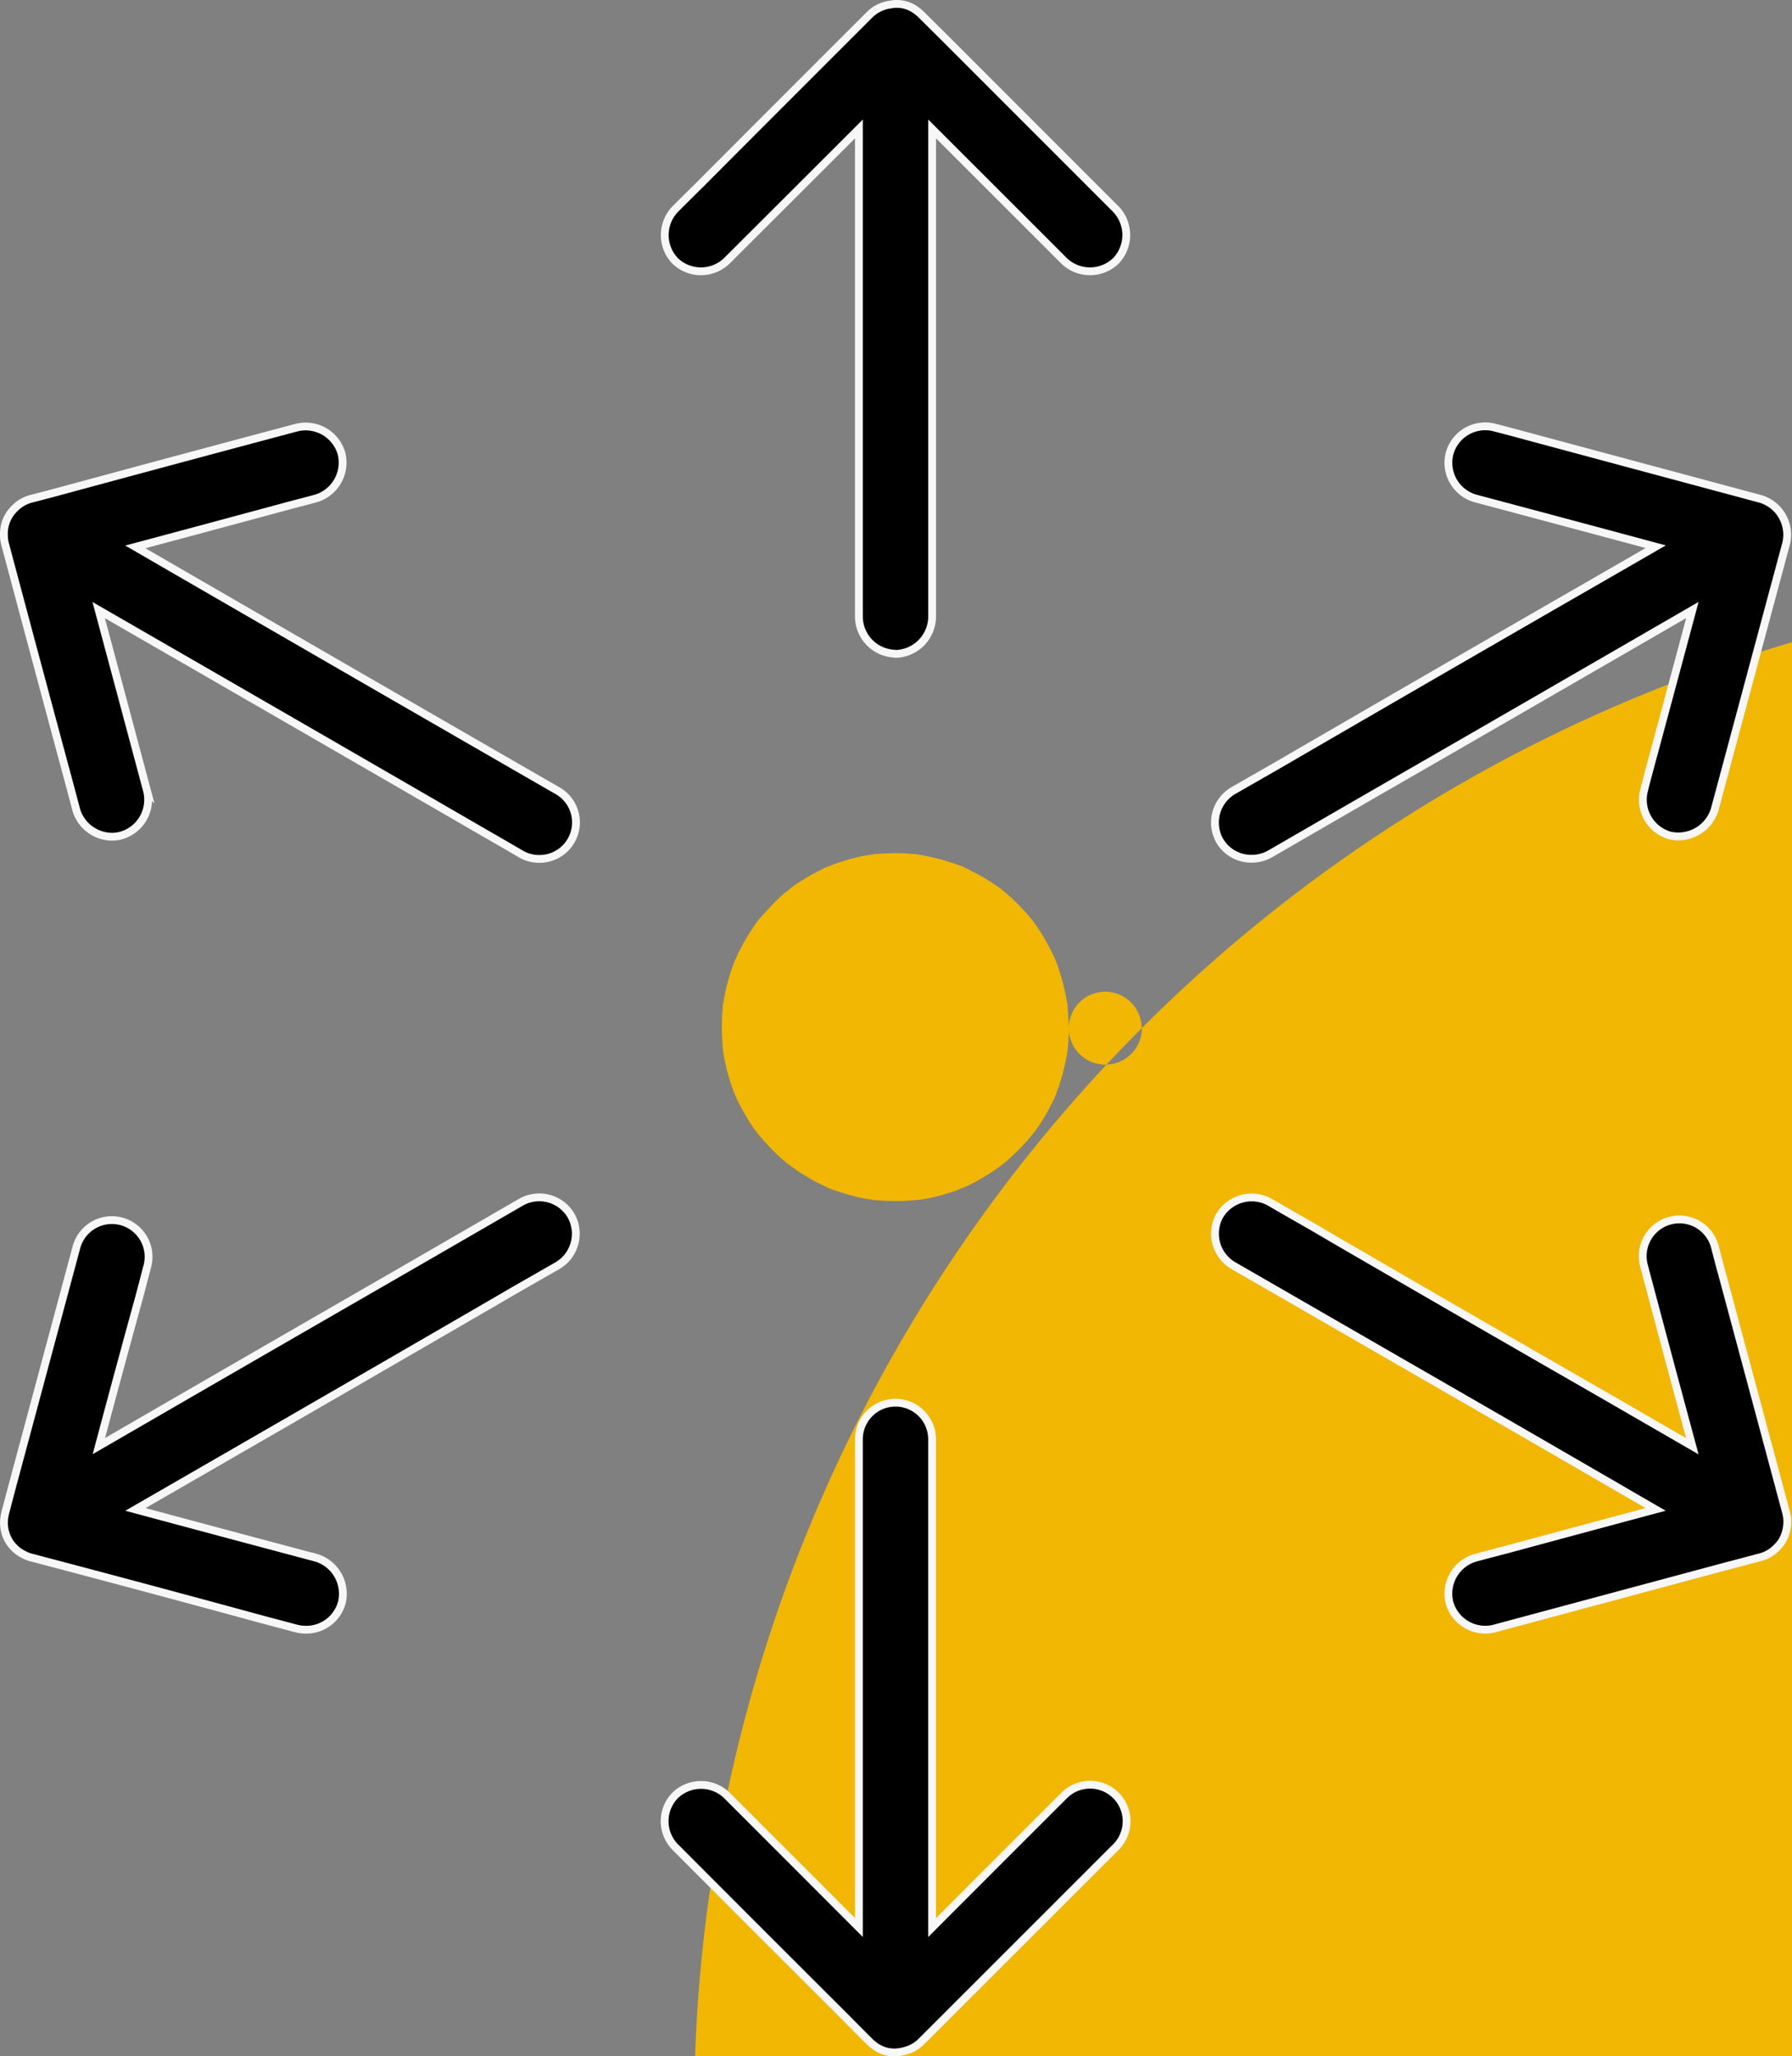 <svg xmlns="http://www.w3.org/2000/svg" width="45.89" height="52.635" viewBox="0 0 45.89 52.635">
  <rect x="0" y="0" width="45.89" height="52.635" fill="#808080" stroke="none"/>
  <g id="Group_59361" data-name="Group 59361" transform="translate(-146.1 -91.885)">
    <g id="Group_59362" data-name="Group 59362" transform="translate(162.73 111.892)">
      <g id="Group_59361-2" data-name="Group 59361" transform="translate(0)">
        <path id="Path_37251" data-name="Path 37251" d="M421.767,417.22c0,.144-.006.293-.019.437-.006.056-.012.112-.019.175.019-.175.006-.031,0,.006a6.009,6.009,0,0,1-.2.818c-.037.106-.075.212-.112.312.069-.169,0,0-.019.044-.031.062-.056.125-.094.187a4.973,4.973,0,0,1-.381.63c.006-.006-.156.212-.075.1s-.087.1-.081.094c-.069.081-.144.162-.218.243s-.175.175-.262.256c-.05.044-.1.094-.156.137-.031.025-.225.175-.069.056a5.485,5.485,0,0,1-.618.4,2.586,2.586,0,0,1-.293.15c-.05.025-.1.044-.15.069.181-.081-.044.012-.087.031a5.019,5.019,0,0,1-.724.206l-.206.037c-.05.006-.237.025-.05.006-.144.012-.287.025-.431.031a6.632,6.632,0,0,1-.786-.031c.187.019-.112-.019-.175-.031a3.293,3.293,0,0,1-.412-.1c-.137-.037-.268-.081-.4-.125a1.625,1.625,0,0,1-.156-.062c.162.062.025.013-.006-.006a5.028,5.028,0,0,1-.718-.4c-.094-.062-.181-.125-.268-.187.144.106,0,0-.037-.031s-.106-.087-.156-.131a5.712,5.712,0,0,1-.537-.562c-.019-.019-.125-.156-.056-.062s-.075-.106-.075-.1c-.062-.087-.125-.181-.181-.275-.069-.119-.137-.237-.2-.356l-.075-.15c-.006-.019-.112-.268-.037-.081a5.66,5.66,0,0,1-.231-.718c-.025-.112-.05-.218-.069-.331,0,.006-.037-.268-.019-.131.012.112-.012-.15-.012-.175a5.9,5.9,0,0,1-.006-.743c.006-.075.012-.144.019-.218.012-.169-.044.218.006-.05.025-.137.05-.281.081-.418a6,6,0,0,1,.231-.718c-.069.169.05-.1.075-.156.069-.137.137-.268.218-.4.062-.106.131-.206.2-.312l.094-.131c-.1.137-.019.025.006-.006.181-.206.362-.406.562-.593a1.019,1.019,0,0,1,.125-.106c-.006.006.206-.162.094-.081s.106-.075.1-.075c.044-.031.087-.062.137-.094a6.079,6.079,0,0,1,.68-.381c.044-.019.212-.087.044-.019a1.625,1.625,0,0,0,.156-.062c.119-.044.237-.081.356-.119s.243-.062.368-.094a1.6,1.6,0,0,1,.169-.031c.025-.006.293-.037.087-.019a6.627,6.627,0,0,1,.786-.031c.119.006.231.012.35.025.275.019-.112-.019.05.006.081.012.169.025.25.044a5.953,5.953,0,0,1,.849.243c.168.062.044.012.006,0,.075.031.15.069.225.106.125.062.243.125.362.193s.256.162.381.243c.037.025.181.137.037.025.062.05.125.106.187.156a5.6,5.6,0,0,1,.574.581l.106.125c-.119-.15.025.037.05.075.087.125.169.25.243.381s.131.237.193.362c.031.062.056.125.087.187-.069-.15.012.031.031.087a6,6,0,0,1,.225.811c.012.056.019.112.031.169.037.218,0-.112.012.094s.031.387.031.562a.936.936,0,1,0,1.873,0,39.136,39.136,0,1,1-.006.006.933.933,0,0,0-1.866-.006Z" transform="translate(-411.026 -410.91)" fill="#f1b702"/>
      </g>
    </g>
    <path id="Union_7" data-name="Union 7" d="M5.874,16.631a.841.841,0,0,1-.513-.182.922.922,0,0,1-.111-.095q-.311-.309-.616-.619Q2.448,13.556.271,11.373a.943.943,0,0,1,0-1.323.953.953,0,0,1,1.322,0l.617.616,2.765,2.767V.936a.937.937,0,0,1,1.874,0v12.5q1.689-1.693,3.385-3.385a.935.935,0,1,1,1.322,1.323c-.206.206-.414.412-.62.619L6.572,16.354a.9.9,0,0,1-.386.227,1.087,1.087,0,0,1-.277.05Z" transform="translate(163.12 127.79)" stroke="#f7f7f7" stroke-width="0.2"/>
    <path id="Union_10" data-name="Union 10" d="M5.872,16.631a.954.954,0,0,1-.9-.938V3.2Q3.282,4.889,1.588,6.578a.953.953,0,0,1-1.322,0,.956.956,0,0,1,0-1.323c.206-.206.413-.412.62-.615Q3.065,2.454,5.248.276A.914.914,0,0,1,5.762.019,1.184,1.184,0,0,1,5.907,0a.839.839,0,0,1,.554.182.9.9,0,0,1,.11.094c.206.207.412.409.619.615q2.18,2.18,4.363,4.363a.956.956,0,0,1,0,1.323.957.957,0,0,1-1.327,0c-.206-.207-.408-.41-.615-.616L6.847,3.2v12.5a.96.96,0,0,1-.939.938Z" transform="translate(163.123 91.985)" stroke="#f7f7f7" stroke-width="0.2"/>
    <path id="Union_6" data-name="Union 6" d="M6.006,10.379a.955.955,0,0,1,.656-1.152c.279-.075.568-.151.848-.224q1.89-.511,3.773-1.016Q8.031,6.1,4.781,4.231C3.34,3.4,1.905,2.573.464,1.743A.947.947,0,0,1,.123.461.955.955,0,0,1,1.406.124c.525.308,1.054.6,1.579.913q3.444,2,6.886,3.974L12.224,6.37Q11.6,4.063,10.987,1.754a.939.939,0,0,1,1.811-.5c.073.283.148.569.226.848q.8,2.978,1.6,5.96a.932.932,0,0,1,.014.418.916.916,0,0,1-.107.3.925.925,0,0,1-.163.2.893.893,0,0,1-.4.229c-.283.075-.569.152-.848.224q-2.977.8-5.956,1.6a.911.911,0,0,1-.239.032A.952.952,0,0,1,6.006,10.379Z" transform="translate(177.214 122.534)" stroke="#f7f7f7" stroke-width="0.2"/>
    <path id="Union_9" data-name="Union 9" d="M13.244,10.946c-.525-.308-1.054-.608-1.579-.914Q8.221,8.04,4.779,6.056,3.6,5.377,2.427,4.7q.62,2.31,1.236,4.616a.951.951,0,0,1-.655,1.152.837.837,0,0,1-.236.033.961.961,0,0,1-.919-.688c-.073-.279-.149-.565-.226-.848Q.824,5.987.03,3.009A.876.876,0,0,1,0,2.769a.9.9,0,0,1,.124-.48.914.914,0,0,1,.154-.194.906.906,0,0,1,.407-.24c.279-.072.569-.148.848-.224Q4.511.824,7.488.031A.956.956,0,0,1,8.644.688a.959.959,0,0,1-.655,1.155c-.279.076-.569.148-.848.225q-1.89.511-3.775,1.015,3.253,1.882,6.5,3.756c1.442.83,2.876,1.659,4.318,2.488a.934.934,0,0,1-.482,1.742A.917.917,0,0,1,13.244,10.946Z" transform="translate(146.2 102.801)" stroke="#f7f7f7" stroke-width="0.2"/>
    <path id="Union_5" data-name="Union 5" d="M.124,10.608A.947.947,0,0,1,.461,9.329c.521-.3,1.054-.6,1.58-.909Q5.479,6.426,8.923,4.442q1.184-.68,2.365-1.362Q8.977,2.458,6.662,1.842A.95.95,0,0,1,6.011.687.946.946,0,0,1,7.162.03c.283.073.569.148.852.226q2.977.8,5.955,1.6a.957.957,0,0,1,.656,1.155c-.077.279-.152.569-.229.849q-.8,2.977-1.6,5.955a.976.976,0,0,1-1.151.655.951.951,0,0,1-.655-1.155c.071-.283.148-.569.224-.848Q11.723,6.58,12.227,4.7,8.972,6.583,5.721,8.457c-1.441.828-2.876,1.658-4.317,2.491a.956.956,0,0,1-.46.119A.939.939,0,0,1,.124,10.608Z" transform="translate(177.212 102.799)" stroke="#f7f7f7" stroke-width="0.2"/>
    <path id="Union_8" data-name="Union 8" d="M7.493,11.038c-.283-.076-.568-.151-.848-.225Q3.667,10,.69,9.217a.914.914,0,0,1-.233-.1.9.9,0,0,1-.336-.332.917.917,0,0,1-.106-.626.936.936,0,0,1,.02-.094c.076-.283.148-.569.226-.853q.8-2.977,1.6-5.955a.94.94,0,0,1,1.812.5c-.076.283-.148.569-.225.852Q2.932,4.483,2.43,6.367,5.679,4.486,8.924,2.616C10.365,1.787,11.8.957,13.241.124a.943.943,0,0,1,1.279.341.946.946,0,0,1-.337,1.278c-.521.3-1.054.6-1.579.909Q9.165,4.646,5.722,6.63q-1.179.68-2.356,1.358,2.316.623,4.628,1.238a.962.962,0,0,1,.655,1.156.943.943,0,0,1-.923.685A.972.972,0,0,1,7.493,11.038Z" transform="translate(146.202 122.533)" stroke="#f7f7f7" stroke-width="0.2"/>
  </g>
</svg>
